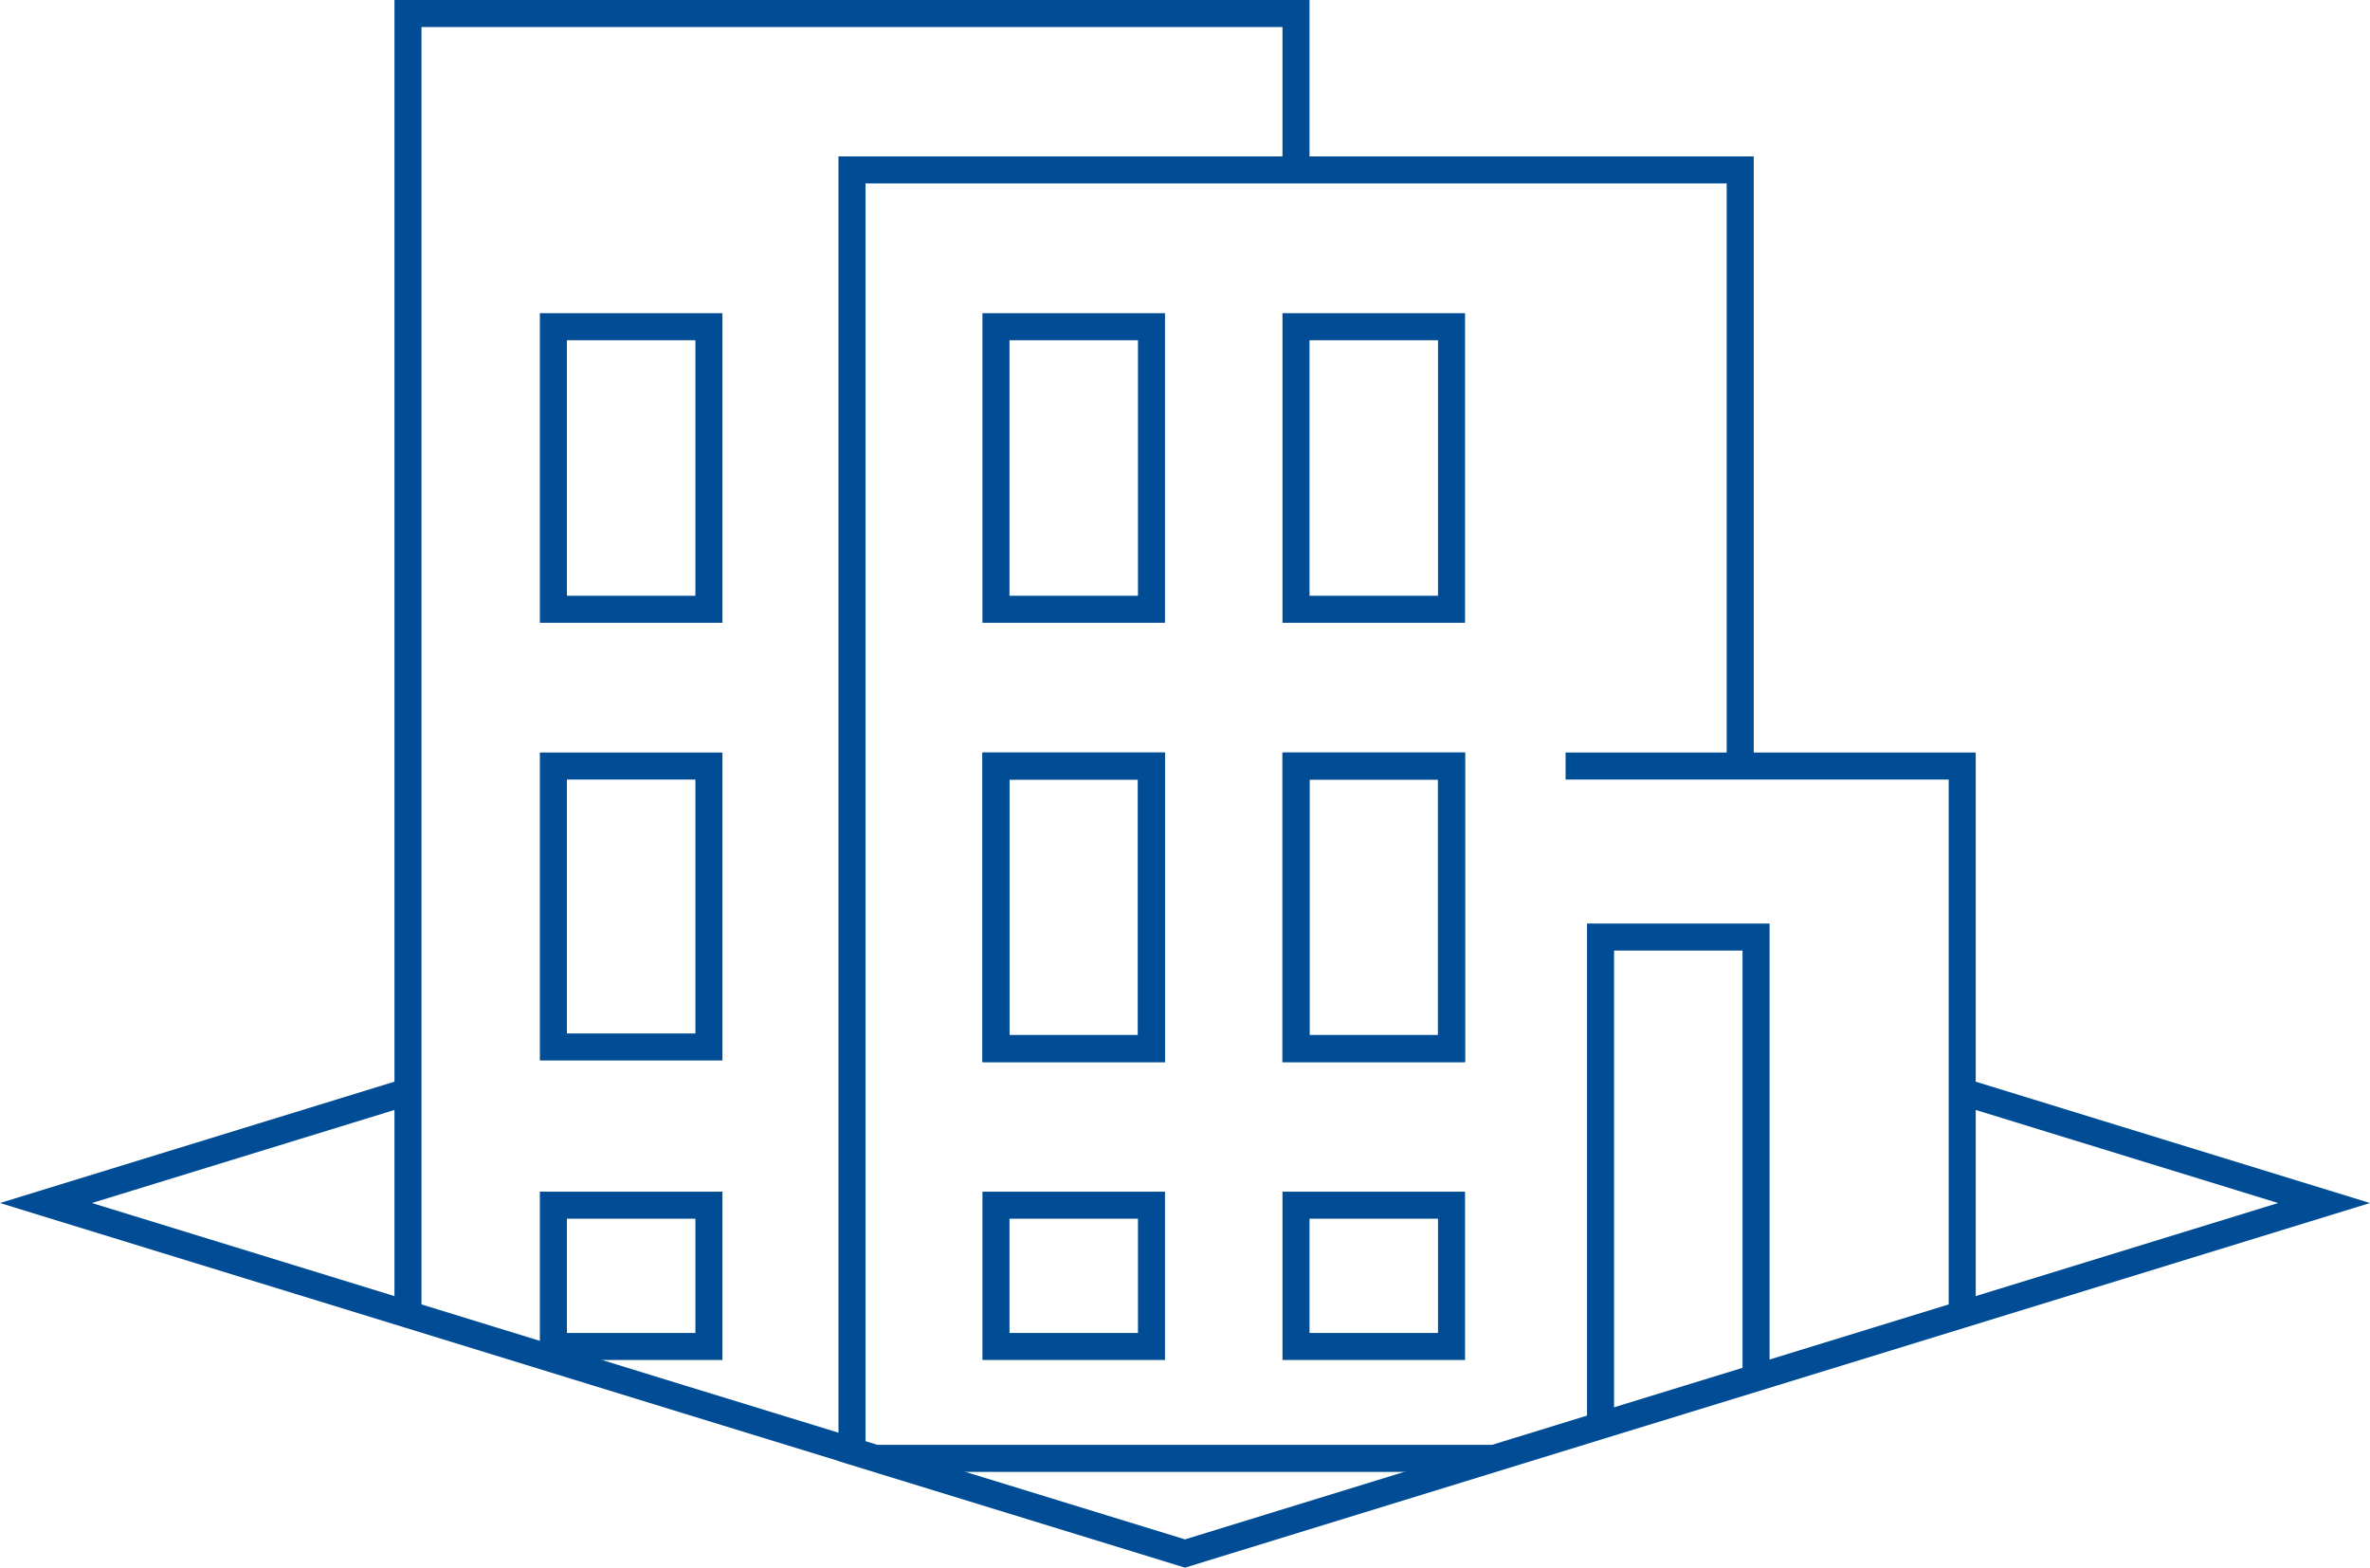 <?xml version="1.0" encoding="UTF-8"?> <svg xmlns="http://www.w3.org/2000/svg" viewBox="0 0 131.52 86.99"><defs><style>.cls-1{fill:none;stroke:#004d96;stroke-miterlimit:10;stroke-width:1.5px;}</style></defs><g id="Layer_2" data-name="Layer 2"><g id="Artwork"><polyline class="cls-1" points="108.89 60.58 128.97 66.76 108.89 72.94 97.45 76.46 88.82 79.11 65.76 86.21 47.28 80.53 47.28 80.52 37.84 77.62 22.64 72.94 2.55 66.76 22.64 60.58"></polyline><polyline class="cls-1" points="71.92 9.43 71.92 0.75 22.64 0.75 22.64 60.58 22.64 72.94"></polyline><polyline class="cls-1" points="108.89 72.94 108.89 60.58 108.89 42.51 96.57 42.51 86.88 42.51"></polyline><rect class="cls-1" x="71.92" y="42.51" width="8.63" height="15.68"></rect><polyline class="cls-1" points="88.82 79.11 88.82 52 97.45 52 97.45 76.46"></polyline><rect class="cls-1" x="55.27" y="42.51" width="8.63" height="15.68"></rect><rect class="cls-1" x="71.92" y="18.13" width="8.63" height="15.68"></rect><rect class="cls-1" x="55.27" y="18.13" width="8.63" height="15.68"></rect><rect class="cls-1" x="71.92" y="66.88" width="8.63" height="7.84"></rect><rect class="cls-1" x="55.27" y="66.88" width="8.63" height="7.84"></rect><rect class="cls-1" x="30.71" y="66.88" width="8.63" height="7.84"></rect><rect class="cls-1" x="71.92" y="42.51" width="8.63" height="15.68"></rect><rect class="cls-1" x="55.27" y="42.51" width="8.63" height="15.68"></rect><rect class="cls-1" x="30.71" y="42.51" width="8.63" height="15.59"></rect><rect class="cls-1" x="30.71" y="18.13" width="8.63" height="15.68"></rect><polyline class="cls-1" points="47.28 80.53 47.28 9.43 96.57 9.43 96.57 42.51"></polyline><line class="cls-1" x1="82.95" y1="80.93" x2="48.63" y2="80.93"></line></g></g></svg> 